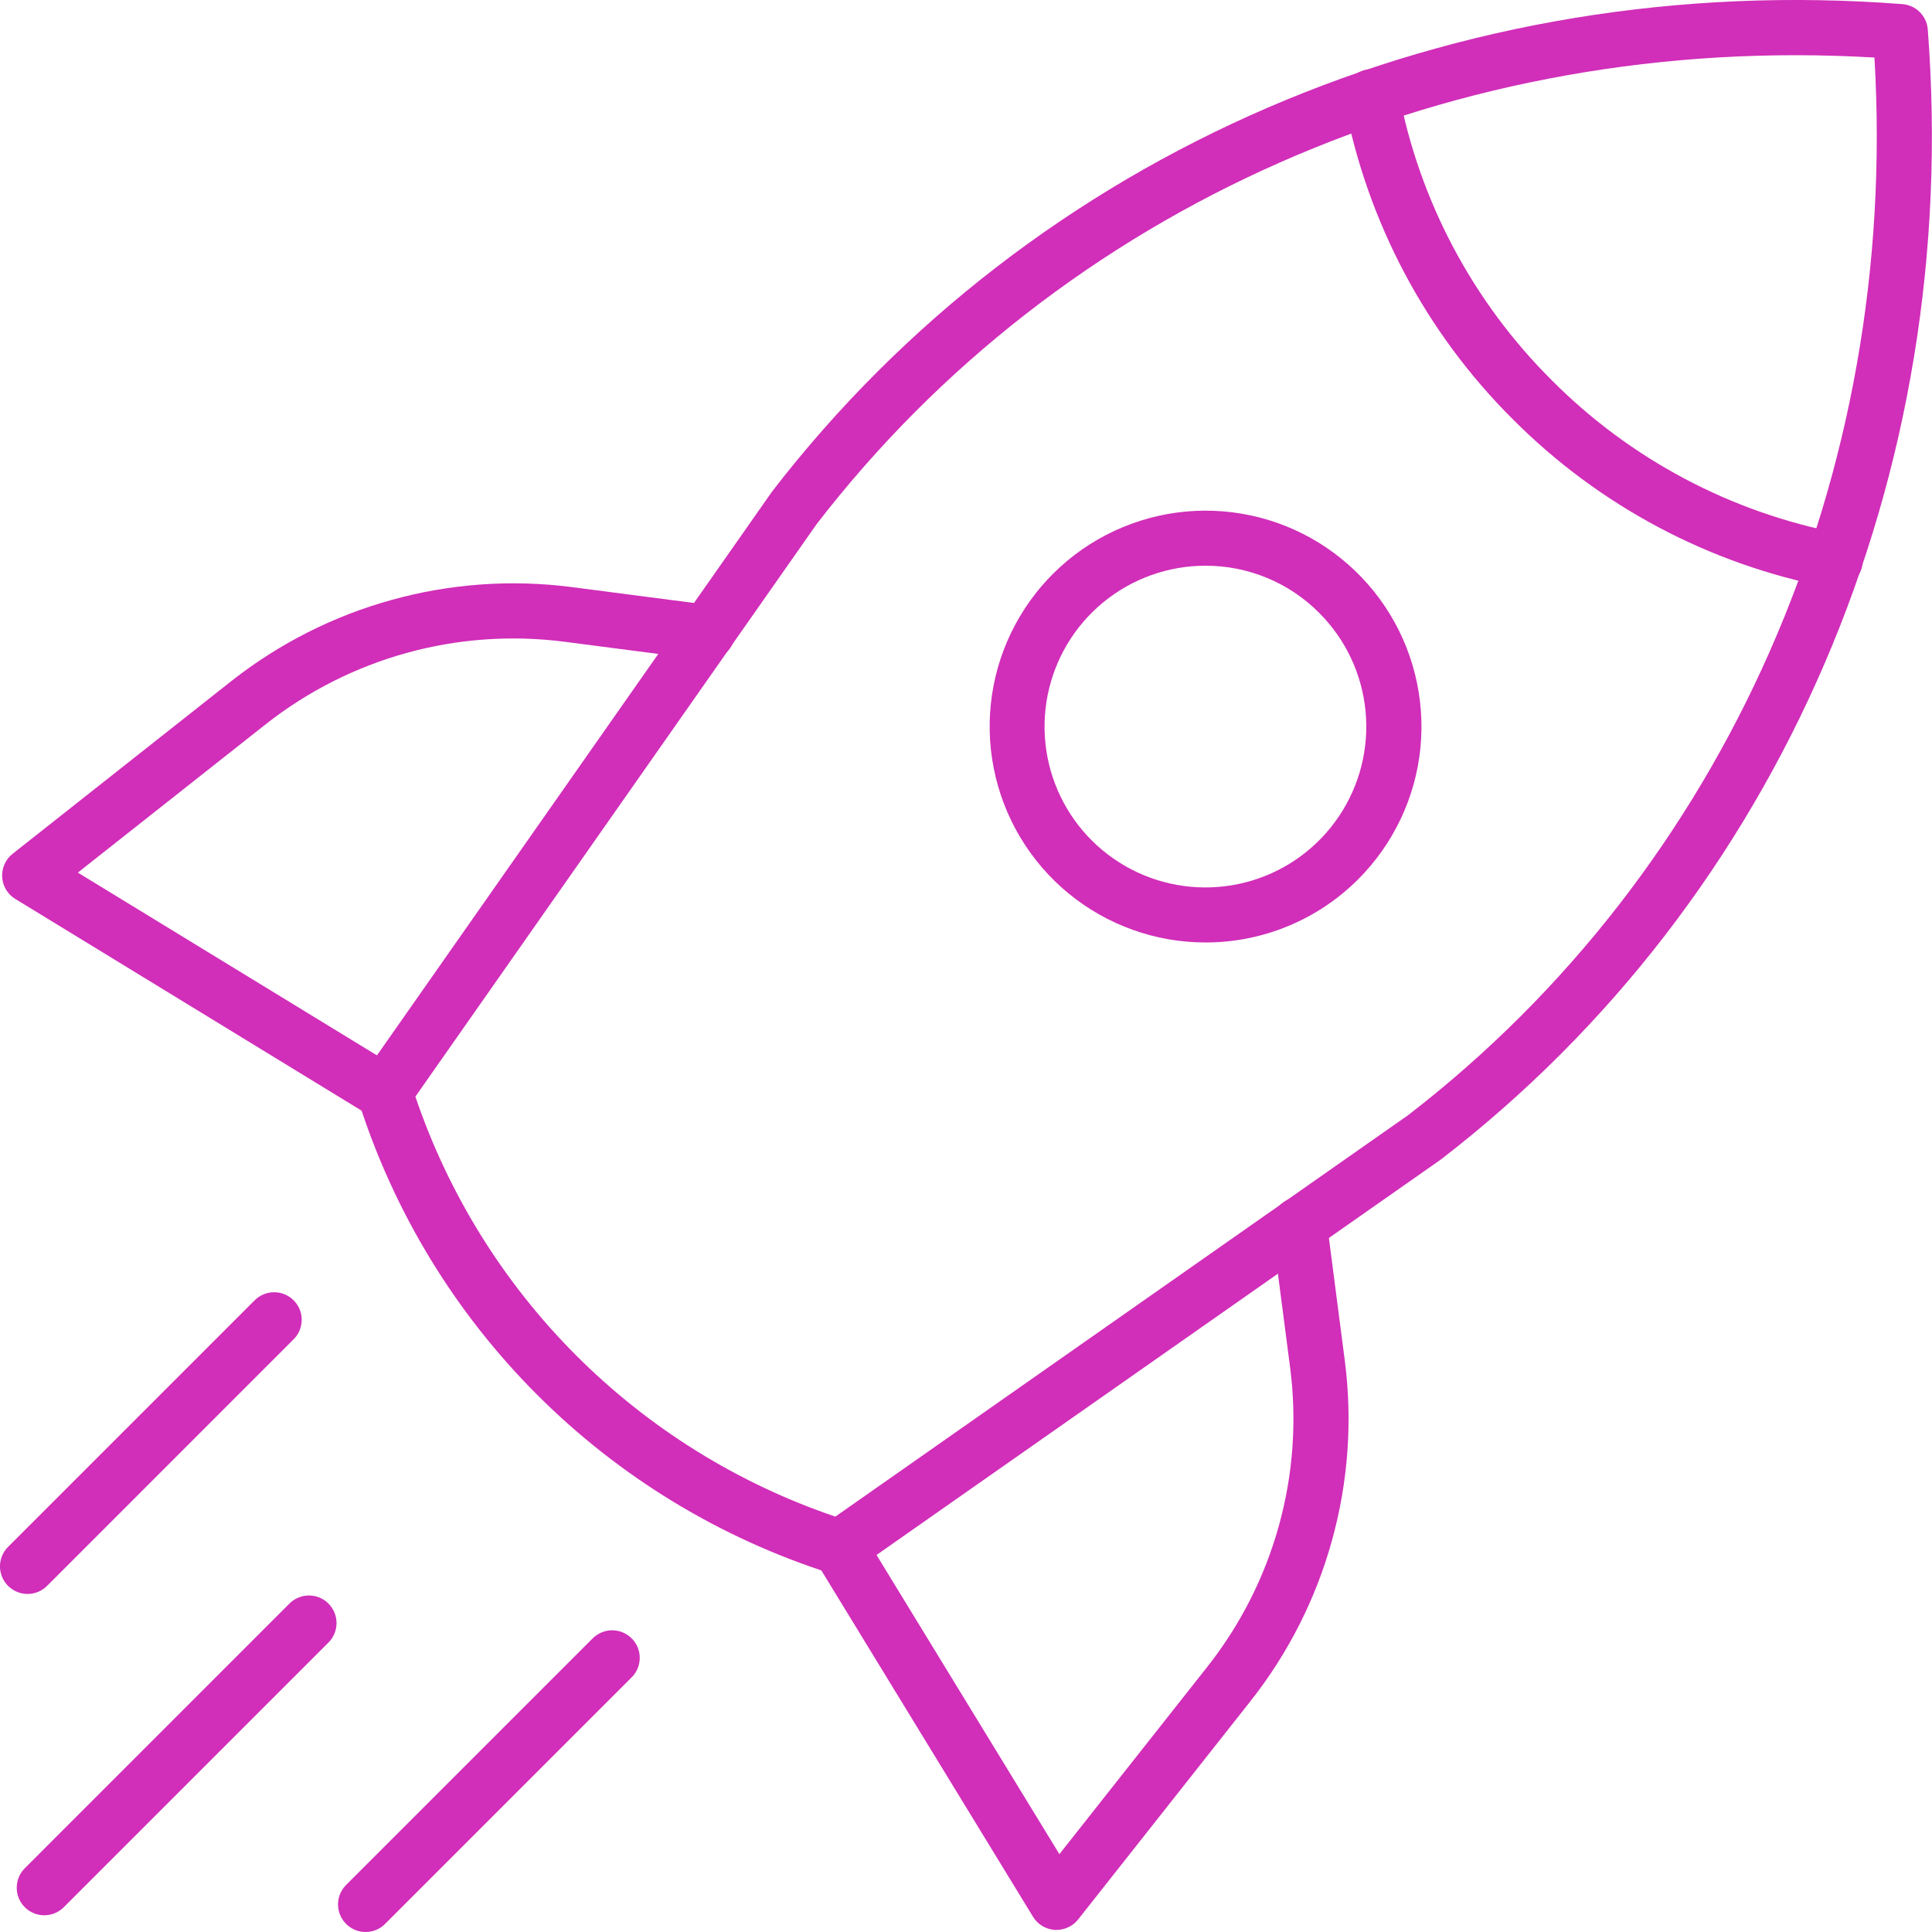 <?xml version="1.0" encoding="UTF-8"?> <svg xmlns="http://www.w3.org/2000/svg" width="38" height="38" viewBox="0 0 38 38" fill="none"> <path d="M16.513 30.976C16.453 30.976 16.394 30.966 16.337 30.947C14.16 30.254 12.181 29.049 10.566 27.434C8.95 25.819 7.746 23.84 7.053 21.663C7.025 21.582 7.017 21.495 7.029 21.41C7.041 21.326 7.073 21.245 7.122 21.175L15.185 9.669C20.337 2.983 28.641 -0.595 37.418 0.081C37.547 0.091 37.669 0.147 37.76 0.238C37.852 0.33 37.907 0.451 37.917 0.58C38.592 9.356 35.015 17.661 28.349 22.799L28.33 22.813L16.824 30.876C16.733 30.941 16.625 30.976 16.513 30.976ZM8.17 21.569C8.821 23.488 9.904 25.231 11.336 26.663C12.769 28.096 14.512 29.179 16.43 29.83L27.697 21.933C33.948 17.111 37.355 9.364 36.868 1.132C28.626 0.644 20.88 4.055 16.059 10.313L8.17 21.569Z" fill="#D12EB9"></path> <path d="M36.097 11.567C36.063 11.567 36.029 11.564 35.995 11.558C33.629 11.107 31.454 9.952 29.754 8.245C28.047 6.546 26.893 4.371 26.442 2.005C26.415 1.864 26.445 1.718 26.526 1.599C26.607 1.48 26.732 1.398 26.873 1.371C27.015 1.344 27.161 1.374 27.28 1.455C27.399 1.536 27.481 1.66 27.508 1.802C27.918 3.954 28.968 5.933 30.521 7.479C32.067 9.032 34.046 10.082 36.198 10.492C36.33 10.518 36.449 10.591 36.529 10.699C36.61 10.807 36.648 10.941 36.636 11.075C36.623 11.209 36.561 11.334 36.461 11.425C36.362 11.516 36.232 11.566 36.097 11.567Z" fill="#D12EB9"></path> <path d="M23.709 18.537C22.727 18.537 21.775 18.195 21.016 17.572C20.257 16.948 19.738 16.08 19.547 15.117C19.355 14.153 19.504 13.153 19.968 12.287C20.431 11.421 21.181 10.742 22.089 10.367C22.997 9.991 24.007 9.942 24.947 10.227C25.887 10.513 26.698 11.116 27.244 11.933C27.789 12.75 28.034 13.731 27.938 14.709C27.841 15.687 27.408 16.6 26.713 17.295C26.319 17.689 25.851 18.002 25.335 18.215C24.82 18.429 24.267 18.538 23.709 18.537ZM23.709 11.127C22.977 11.127 22.268 11.381 21.702 11.845C21.136 12.309 20.749 12.955 20.606 13.673C20.463 14.391 20.573 15.137 20.918 15.782C21.263 16.428 21.822 16.934 22.498 17.214C23.174 17.494 23.927 17.531 24.627 17.319C25.328 17.107 25.933 16.658 26.34 16.049C26.747 15.44 26.93 14.71 26.858 13.981C26.786 13.252 26.464 12.571 25.946 12.054C25.653 11.759 25.305 11.525 24.921 11.367C24.537 11.207 24.125 11.126 23.709 11.127Z" fill="#D12EB9"></path> <path d="M20.78 37.959H20.748C20.661 37.953 20.576 37.927 20.501 37.882C20.426 37.837 20.363 37.775 20.318 37.7L16.051 30.718C15.976 30.595 15.953 30.448 15.986 30.308C16.02 30.168 16.108 30.047 16.231 29.972C16.354 29.897 16.501 29.874 16.641 29.908C16.781 29.942 16.901 30.03 16.976 30.152L20.837 36.469L23.759 32.768C24.403 31.948 24.878 31.008 25.156 30.002C25.434 28.997 25.509 27.947 25.377 26.912L25.02 24.168C25.01 24.097 25.014 24.024 25.032 23.954C25.049 23.885 25.081 23.819 25.124 23.762C25.168 23.704 25.222 23.656 25.284 23.62C25.347 23.584 25.415 23.561 25.487 23.551C25.558 23.542 25.631 23.547 25.7 23.566C25.77 23.585 25.834 23.618 25.891 23.662C25.948 23.706 25.995 23.762 26.03 23.825C26.065 23.887 26.088 23.956 26.096 24.028L26.452 26.772C26.603 27.951 26.517 29.148 26.2 30.293C25.884 31.438 25.343 32.508 24.609 33.442L21.204 37.755C21.153 37.819 21.089 37.87 21.015 37.905C20.942 37.94 20.862 37.959 20.78 37.959Z" fill="#D12EB9"></path> <path d="M7.565 22.028C7.465 22.028 7.367 22 7.282 21.949L0.301 17.681C0.227 17.636 0.164 17.573 0.119 17.498C0.074 17.424 0.048 17.339 0.043 17.252C0.037 17.165 0.053 17.078 0.089 16.998C0.124 16.918 0.178 16.848 0.247 16.794L4.559 13.389C5.494 12.655 6.564 12.114 7.709 11.798C8.854 11.481 10.051 11.395 11.229 11.545L13.974 11.902C14.045 11.91 14.114 11.932 14.177 11.967C14.24 12.003 14.295 12.05 14.34 12.107C14.384 12.163 14.417 12.228 14.436 12.298C14.455 12.367 14.46 12.44 14.451 12.511C14.441 12.582 14.418 12.651 14.382 12.713C14.346 12.776 14.297 12.83 14.24 12.873C14.183 12.917 14.117 12.948 14.047 12.966C13.978 12.984 13.905 12.988 13.834 12.977L11.09 12.621C10.055 12.489 9.005 12.564 7.999 12.842C6.994 13.12 6.054 13.595 5.234 14.239L1.531 17.163L7.848 21.023C7.949 21.085 8.027 21.178 8.07 21.288C8.113 21.398 8.119 21.519 8.087 21.633C8.055 21.746 7.986 21.846 7.892 21.918C7.798 21.989 7.683 22.028 7.565 22.028Z" fill="#D12EB9"></path> <path d="M7.191 38C7.084 38 6.979 37.968 6.89 37.909C6.801 37.849 6.731 37.764 6.69 37.665C6.649 37.566 6.638 37.457 6.659 37.352C6.68 37.247 6.732 37.15 6.808 37.074L11.651 32.231C11.701 32.18 11.761 32.138 11.827 32.11C11.893 32.081 11.964 32.066 12.036 32.066C12.108 32.065 12.179 32.079 12.246 32.106C12.313 32.133 12.373 32.174 12.424 32.225C12.475 32.276 12.515 32.336 12.543 32.403C12.57 32.469 12.584 32.541 12.583 32.613C12.582 32.685 12.567 32.756 12.539 32.822C12.511 32.888 12.469 32.948 12.417 32.998L7.574 37.841C7.473 37.943 7.335 38 7.191 38Z" fill="#D12EB9"></path> <path d="M0.542 31.351C0.435 31.351 0.33 31.319 0.241 31.259C0.152 31.2 0.082 31.115 0.041 31.016C0 30.917 -0.011 30.808 0.01 30.703C0.031 30.598 0.083 30.501 0.159 30.425L5.002 25.582C5.052 25.53 5.112 25.489 5.178 25.461C5.244 25.432 5.315 25.417 5.387 25.417C5.459 25.416 5.53 25.43 5.597 25.457C5.664 25.484 5.724 25.524 5.775 25.575C5.826 25.626 5.866 25.687 5.894 25.753C5.921 25.82 5.935 25.892 5.934 25.963C5.933 26.035 5.918 26.107 5.89 26.173C5.862 26.239 5.82 26.299 5.768 26.349L0.926 31.192C0.824 31.294 0.686 31.351 0.542 31.351Z" fill="#D12EB9"></path> <path d="M0.871 37.671C0.764 37.671 0.659 37.639 0.57 37.58C0.481 37.52 0.411 37.436 0.37 37.337C0.329 37.237 0.319 37.129 0.34 37.023C0.36 36.918 0.412 36.822 0.488 36.746L5.7 31.533C5.802 31.435 5.939 31.38 6.082 31.381C6.224 31.383 6.36 31.439 6.46 31.54C6.561 31.641 6.618 31.777 6.619 31.919C6.62 32.061 6.566 32.198 6.467 32.3L1.255 37.512C1.153 37.614 1.015 37.671 0.871 37.671Z" fill="#D12EB9"></path> </svg> 